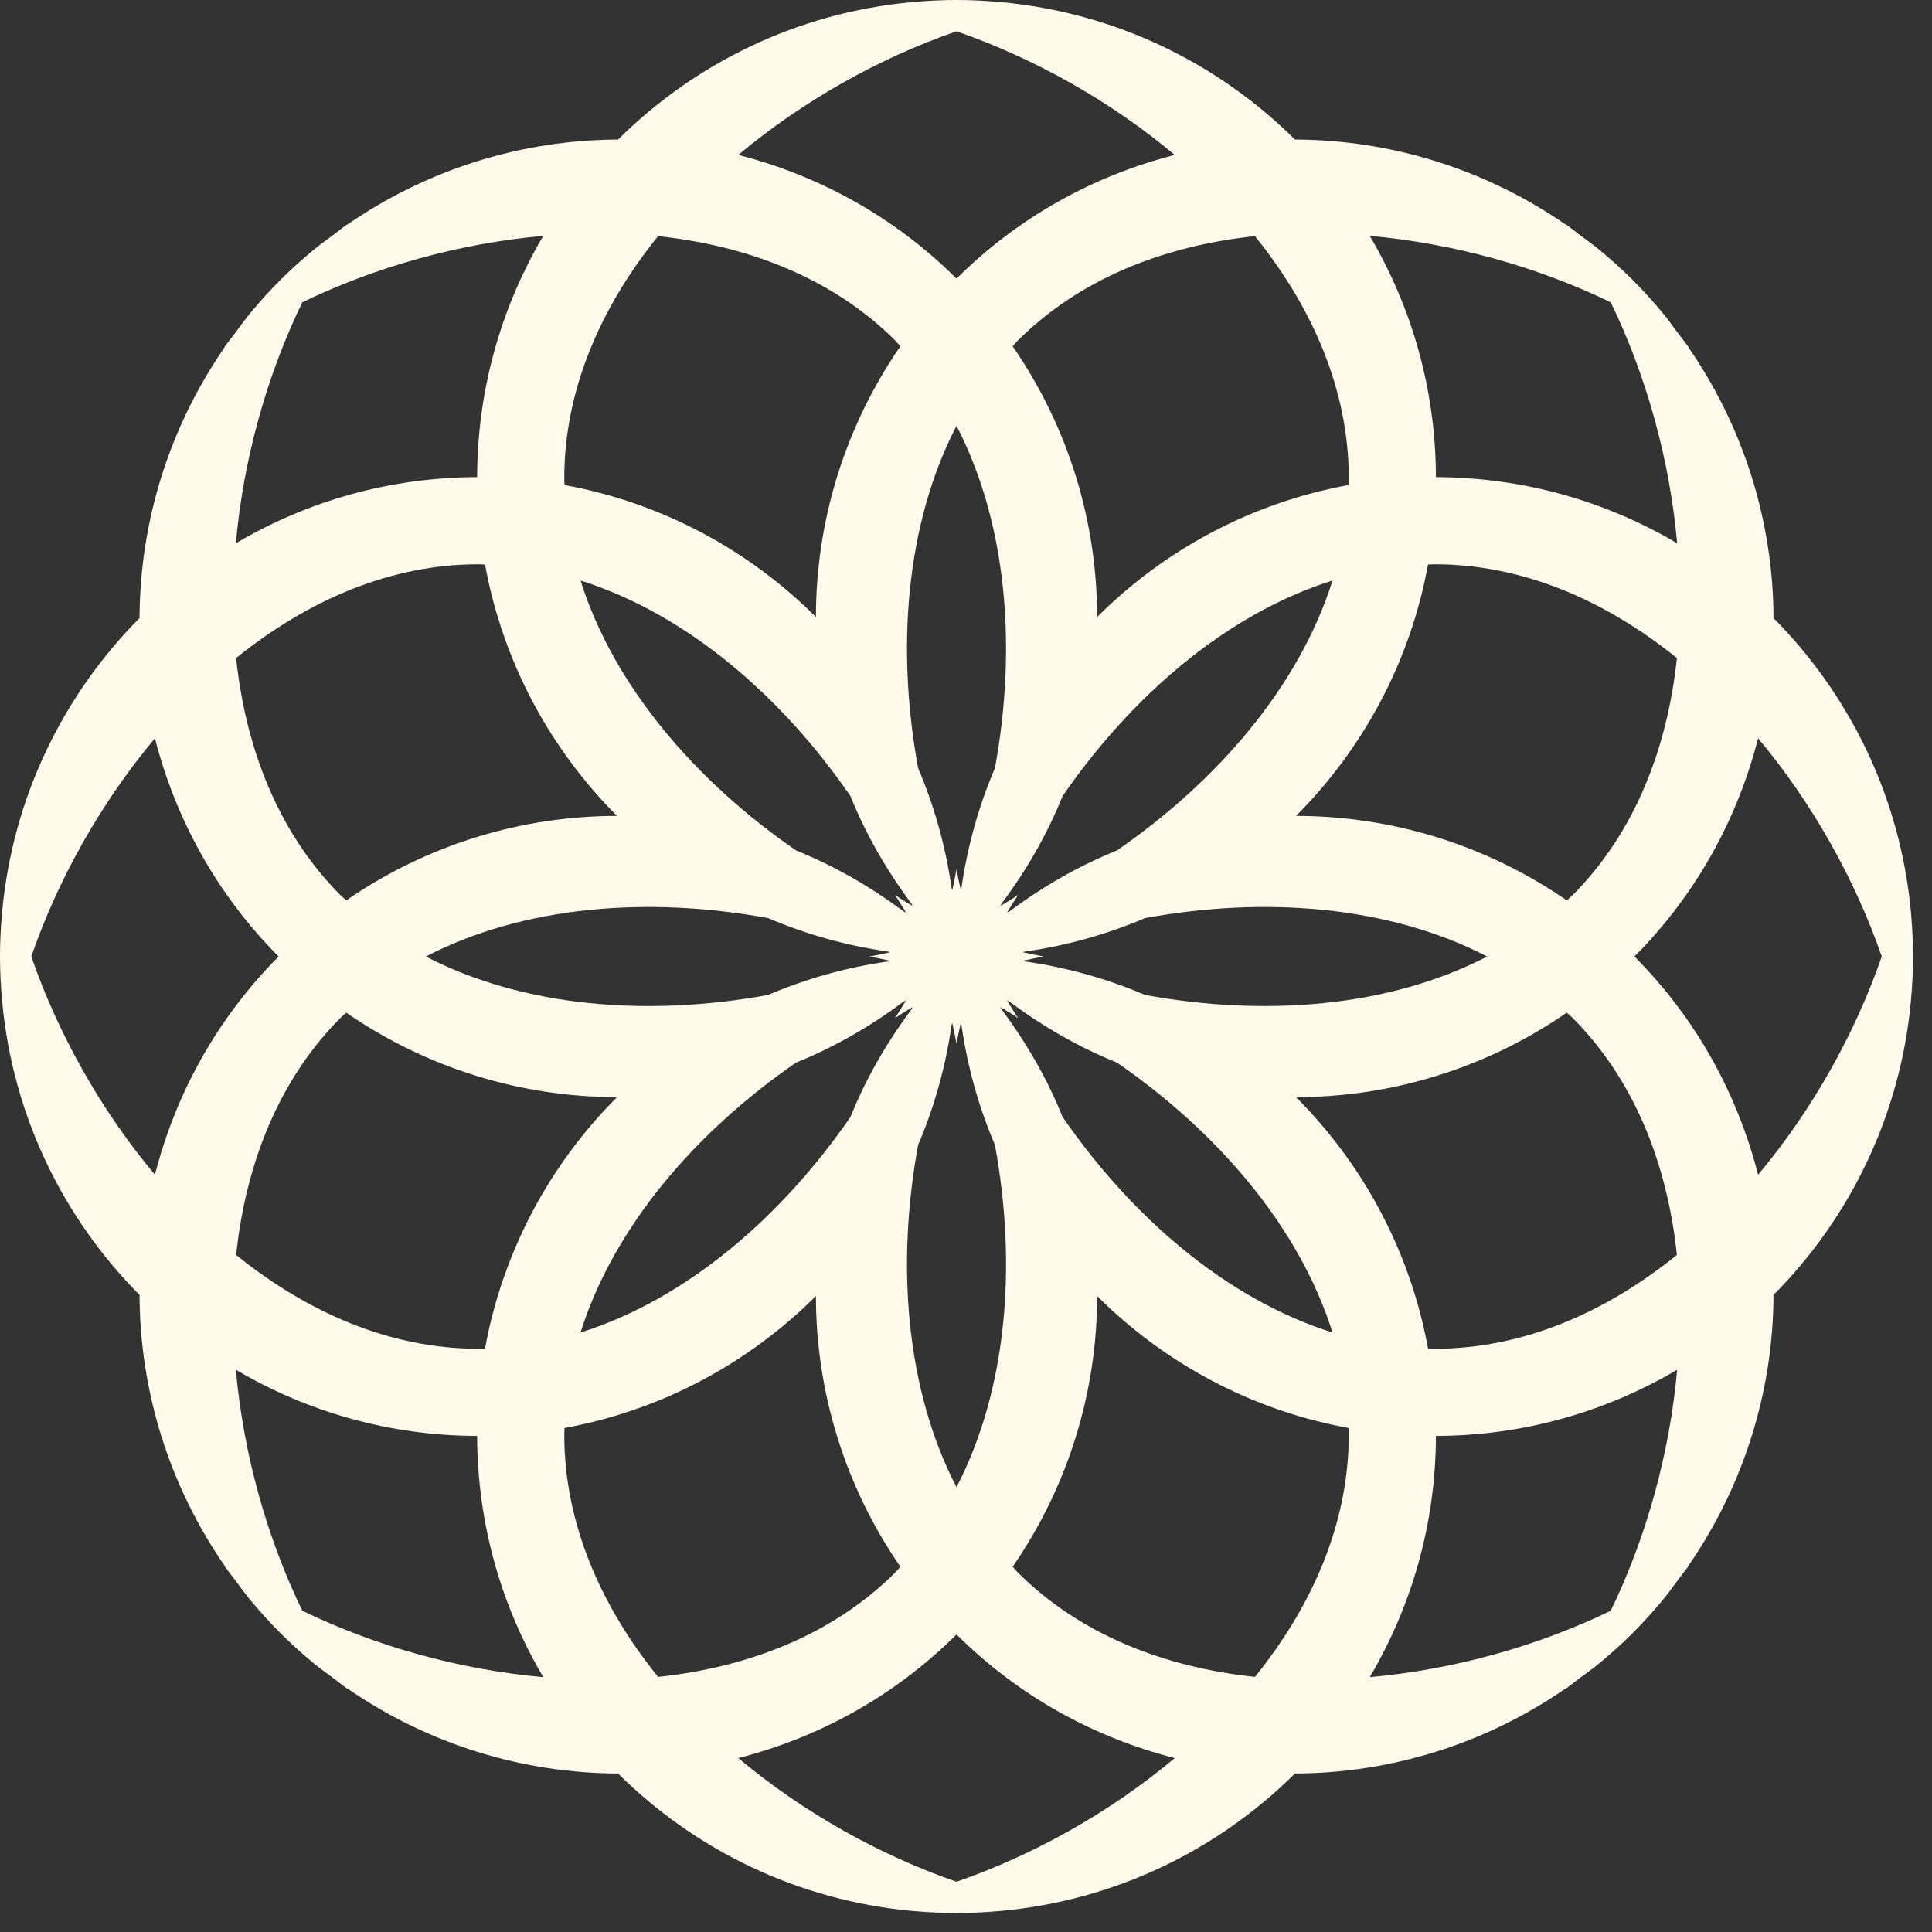 <?xml version="1.0" encoding="utf-8"?>
<svg xmlns="http://www.w3.org/2000/svg" fill="none" height="100%" overflow="visible" preserveAspectRatio="none" style="display: block;" viewBox="0 0 57 57" width="100%">
<rect x="0" y="0" width="57" height="57" fill="#333333" stroke="none"/>
<path d="M56.381 26.945C56.379 26.932 56.379 26.919 56.378 26.905C56.067 23.532 54.578 20.503 52.324 18.235C52.315 15.436 51.471 12.642 49.809 10.241C49.815 10.245 49.821 10.248 49.826 10.252C49.725 10.106 49.61 9.969 49.504 9.826C49.365 9.64 49.233 9.451 49.084 9.271C48.799 8.925 48.498 8.589 48.175 8.266C47.852 7.942 47.515 7.641 47.17 7.357C46.989 7.208 46.8 7.075 46.614 6.937C46.472 6.83 46.334 6.715 46.189 6.615C46.193 6.62 46.196 6.626 46.2 6.631C43.798 4.97 41.004 4.125 38.205 4.117C35.938 1.863 32.908 0.373 29.535 0.063C29.522 0.062 29.509 0.061 29.495 0.06C29.075 0.022 28.65 0 28.22 0C27.79 0 27.366 0.022 26.945 0.06C26.932 0.061 26.919 0.062 26.905 0.063C23.532 0.373 20.503 1.863 18.235 4.117C15.436 4.125 12.642 4.97 10.241 6.631C10.245 6.626 10.248 6.62 10.252 6.615C10.106 6.715 9.969 6.83 9.826 6.937C9.64 7.075 9.451 7.208 9.271 7.357C8.925 7.641 8.589 7.942 8.266 8.266C7.942 8.589 7.641 8.925 7.357 9.271C7.208 9.451 7.075 9.64 6.937 9.826C6.83 9.969 6.715 10.106 6.615 10.252C6.62 10.248 6.626 10.245 6.631 10.241C4.97 12.642 4.125 15.436 4.117 18.235C1.863 20.503 0.373 23.532 0.063 26.905C0.062 26.919 0.061 26.932 0.06 26.945C0.022 27.366 0 27.79 0 28.22C0 28.65 0.022 29.075 0.06 29.495C0.061 29.509 0.062 29.522 0.063 29.535C0.373 32.908 1.863 35.938 4.117 38.205C4.125 41.004 4.97 43.798 6.631 46.2C6.626 46.196 6.62 46.193 6.615 46.189C6.715 46.334 6.83 46.472 6.937 46.614C7.075 46.8 7.208 46.989 7.357 47.17C7.641 47.515 7.942 47.852 8.266 48.175C8.589 48.498 8.925 48.799 9.271 49.084C9.451 49.233 9.64 49.365 9.826 49.504C9.969 49.61 10.106 49.725 10.252 49.826C10.248 49.821 10.245 49.815 10.241 49.809C12.642 51.471 15.436 52.315 18.235 52.324C20.503 54.578 23.532 56.067 26.905 56.378C26.919 56.379 26.932 56.379 26.945 56.381C27.366 56.418 27.79 56.441 28.22 56.441C28.65 56.441 29.075 56.418 29.495 56.381C29.509 56.379 29.522 56.379 29.535 56.378C32.908 56.067 35.938 54.578 38.205 52.324C41.004 52.315 43.798 51.471 46.2 49.809C46.196 49.815 46.193 49.821 46.189 49.826C46.334 49.725 46.472 49.61 46.614 49.504C46.8 49.365 46.989 49.233 47.17 49.084C47.515 48.799 47.852 48.498 48.175 48.175C48.498 47.852 48.799 47.515 49.084 47.17C49.233 46.989 49.365 46.8 49.504 46.614C49.61 46.472 49.725 46.334 49.826 46.189C49.821 46.193 49.815 46.196 49.809 46.2C51.471 43.798 52.315 41.004 52.324 38.205C54.578 35.938 56.067 32.908 56.378 29.535C56.379 29.522 56.379 29.509 56.381 29.495C56.418 29.075 56.441 28.65 56.441 28.22C56.441 27.79 56.418 27.366 56.381 26.945ZM47.522 8.919C48.568 11.075 49.261 13.553 49.481 16.028C47.393 14.795 44.962 14.083 42.364 14.077C42.358 11.479 41.646 9.047 40.412 6.959C42.888 7.179 45.365 7.873 47.522 8.919ZM30.181 28.095C30.199 28.088 30.217 28.082 30.235 28.075C31.476 27.899 32.665 27.563 33.78 27.087C37.282 26.444 40.96 26.709 43.877 28.22C40.96 29.731 37.282 29.997 33.78 29.353C32.665 28.877 31.476 28.542 30.235 28.365C30.217 28.358 30.199 28.352 30.181 28.345C30.385 28.299 30.589 28.257 30.792 28.22C30.589 28.183 30.385 28.141 30.181 28.095ZM32.953 25.092C31.84 25.539 30.778 26.147 29.785 26.888C29.76 26.899 29.735 26.911 29.711 26.922C29.82 26.749 29.924 26.568 30.039 26.402C29.873 26.516 29.692 26.62 29.519 26.73C29.53 26.705 29.541 26.68 29.552 26.655C30.294 25.662 30.901 24.601 31.349 23.488C33.376 20.548 36.172 18.116 39.314 17.127C38.325 20.269 35.892 23.065 32.953 25.092ZM29.354 22.661C28.878 23.776 28.542 24.965 28.365 26.205C28.358 26.223 28.352 26.242 28.346 26.26C28.299 26.055 28.257 25.852 28.22 25.649C28.183 25.852 28.141 26.055 28.095 26.26C28.088 26.242 28.082 26.223 28.075 26.205C27.899 24.965 27.563 23.776 27.087 22.661C26.444 19.159 26.709 15.481 28.22 12.563C29.731 15.481 29.997 19.159 29.354 22.661ZM26.888 26.656C26.899 26.68 26.911 26.705 26.922 26.73C26.749 26.62 26.568 26.516 26.402 26.402C26.516 26.568 26.62 26.749 26.73 26.922C26.705 26.911 26.68 26.899 26.656 26.888C25.662 26.147 24.601 25.539 23.488 25.092C20.548 23.065 18.116 20.269 17.127 17.127C20.269 18.116 23.065 20.548 25.092 23.488C25.539 24.601 26.147 25.662 26.888 26.656ZM26.26 28.346C26.242 28.352 26.223 28.358 26.205 28.365C24.965 28.542 23.776 28.878 22.661 29.354C19.159 29.997 15.481 29.731 12.563 28.22C15.481 26.709 19.159 26.444 22.661 27.087C23.776 27.563 24.965 27.899 26.205 28.075C26.223 28.082 26.242 28.088 26.26 28.095C26.055 28.141 25.852 28.183 25.649 28.22C25.852 28.258 26.055 28.299 26.26 28.346ZM18.204 24.072C15.405 24.072 12.614 24.909 10.217 26.564C10.167 26.515 10.11 26.476 10.06 26.426C8.216 24.582 7.251 22.094 6.966 19.415C9.061 17.723 11.503 16.648 14.11 16.648C14.177 16.648 14.243 16.653 14.31 16.655C14.834 19.523 16.223 22.09 18.204 24.072ZM10.217 29.877C12.614 31.531 15.405 32.368 18.204 32.369C16.223 34.351 14.834 36.918 14.31 39.786C14.243 39.787 14.177 39.793 14.11 39.793C11.503 39.793 9.061 38.717 6.966 37.025C7.251 34.347 8.216 31.859 10.06 30.015C10.11 29.965 10.167 29.925 10.217 29.877ZM23.488 31.349C24.601 30.901 25.662 30.294 26.656 29.552C26.68 29.541 26.705 29.53 26.73 29.519C26.62 29.692 26.516 29.873 26.402 30.039C26.568 29.924 26.749 29.82 26.922 29.711C26.911 29.735 26.899 29.76 26.888 29.785C26.147 30.778 25.539 31.839 25.092 32.953C23.065 35.892 20.269 38.325 17.127 39.314C18.116 36.172 20.548 33.376 23.488 31.349ZM27.087 33.78C27.563 32.665 27.899 31.476 28.075 30.235C28.082 30.217 28.088 30.199 28.095 30.181C28.141 30.385 28.183 30.589 28.22 30.792C28.258 30.589 28.299 30.385 28.346 30.181C28.352 30.199 28.358 30.217 28.365 30.235C28.542 31.476 28.878 32.665 29.354 33.78C29.997 37.282 29.731 40.96 28.22 43.877C26.71 40.96 26.444 37.282 27.087 33.78ZM29.552 29.785C29.541 29.76 29.53 29.735 29.519 29.711C29.692 29.82 29.873 29.924 30.039 30.039C29.924 29.873 29.82 29.692 29.711 29.519C29.735 29.53 29.76 29.541 29.785 29.552C30.778 30.294 31.84 30.901 32.953 31.349C35.892 33.375 38.325 36.172 39.314 39.314C36.172 38.325 33.376 35.892 31.349 32.953C30.901 31.839 30.294 30.778 29.552 29.785ZM38.237 32.369C41.035 32.368 43.826 31.531 46.223 29.877C46.274 29.925 46.331 29.965 46.381 30.015C48.225 31.859 49.19 34.347 49.474 37.025C47.379 38.717 44.938 39.793 42.33 39.793C42.264 39.793 42.197 39.787 42.131 39.786C41.607 36.918 40.217 34.351 38.237 32.369ZM46.223 26.564C43.826 24.909 41.035 24.073 38.237 24.072C40.217 22.09 41.607 19.523 42.131 16.655C42.197 16.653 42.264 16.648 42.33 16.648C44.938 16.648 47.379 17.723 49.474 19.415C49.19 22.094 48.225 24.582 46.381 26.426C46.331 26.476 46.274 26.515 46.223 26.564ZM39.793 14.11C39.793 14.177 39.787 14.243 39.786 14.31C36.918 14.834 34.351 16.223 32.369 18.204C32.368 15.405 31.531 12.614 29.877 10.217C29.925 10.167 29.965 10.11 30.015 10.06C31.859 8.216 34.347 7.251 37.025 6.966C38.717 9.061 39.793 11.502 39.793 14.11ZM28.22 0.923C30.492 1.71 32.749 2.97 34.659 4.571C32.301 5.174 30.068 6.381 28.22 8.22C26.373 6.381 24.139 5.174 21.782 4.571C23.691 2.97 25.949 1.71 28.22 0.923ZM19.415 6.966C22.094 7.251 24.582 8.216 26.426 10.06C26.476 10.11 26.515 10.167 26.564 10.217C24.91 12.614 24.073 15.405 24.072 18.204C22.09 16.223 19.523 14.834 16.655 14.31C16.653 14.243 16.648 14.177 16.648 14.11C16.648 11.502 17.724 9.061 19.415 6.966ZM8.919 8.919C11.075 7.873 13.553 7.179 16.028 6.959C14.795 9.048 14.083 11.479 14.077 14.077C11.479 14.083 9.048 14.795 6.959 16.028C7.179 13.553 7.873 11.075 8.919 8.919ZM4.571 34.659C2.97 32.749 1.71 30.492 0.923 28.22C1.71 25.949 2.97 23.691 4.571 21.781C5.174 24.139 6.381 26.373 8.22 28.22C6.381 30.068 5.174 32.301 4.571 34.659ZM8.919 47.522C7.873 45.365 7.179 42.888 6.959 40.412C9.048 41.646 11.479 42.358 14.077 42.364C14.083 44.962 14.795 47.393 16.029 49.481C13.553 49.261 11.075 48.568 8.919 47.522ZM16.648 42.33C16.648 42.263 16.653 42.197 16.655 42.13C19.523 41.607 22.09 40.217 24.072 38.237C24.073 41.035 24.91 43.826 26.564 46.223C26.515 46.274 26.476 46.331 26.426 46.38C24.582 48.225 22.094 49.19 19.415 49.474C17.723 47.379 16.648 44.938 16.648 42.33ZM28.22 55.518C25.949 54.73 23.691 53.471 21.782 51.869C24.139 51.267 26.373 50.06 28.22 48.221C30.068 50.06 32.301 51.267 34.659 51.869C32.749 53.471 30.492 54.73 28.22 55.518ZM37.025 49.474C34.347 49.19 31.859 48.225 30.015 46.38C29.965 46.331 29.925 46.274 29.877 46.223C31.531 43.826 32.368 41.035 32.369 38.237C34.351 40.217 36.918 41.607 39.786 42.13C39.787 42.197 39.793 42.263 39.793 42.33C39.793 44.938 38.717 47.379 37.025 49.474ZM47.522 47.522C45.365 48.568 42.888 49.261 40.412 49.481C41.646 47.393 42.358 44.962 42.364 42.364C44.962 42.358 47.393 41.646 49.481 40.412C49.261 42.888 48.568 45.365 47.522 47.522ZM51.869 34.659C51.267 32.301 50.06 30.068 48.221 28.22C50.06 26.373 51.267 24.139 51.869 21.781C53.471 23.691 54.73 25.949 55.518 28.22C54.73 30.492 53.471 32.749 51.869 34.659Z" fill="#FFFAEA" id="Vector"/>
</svg>